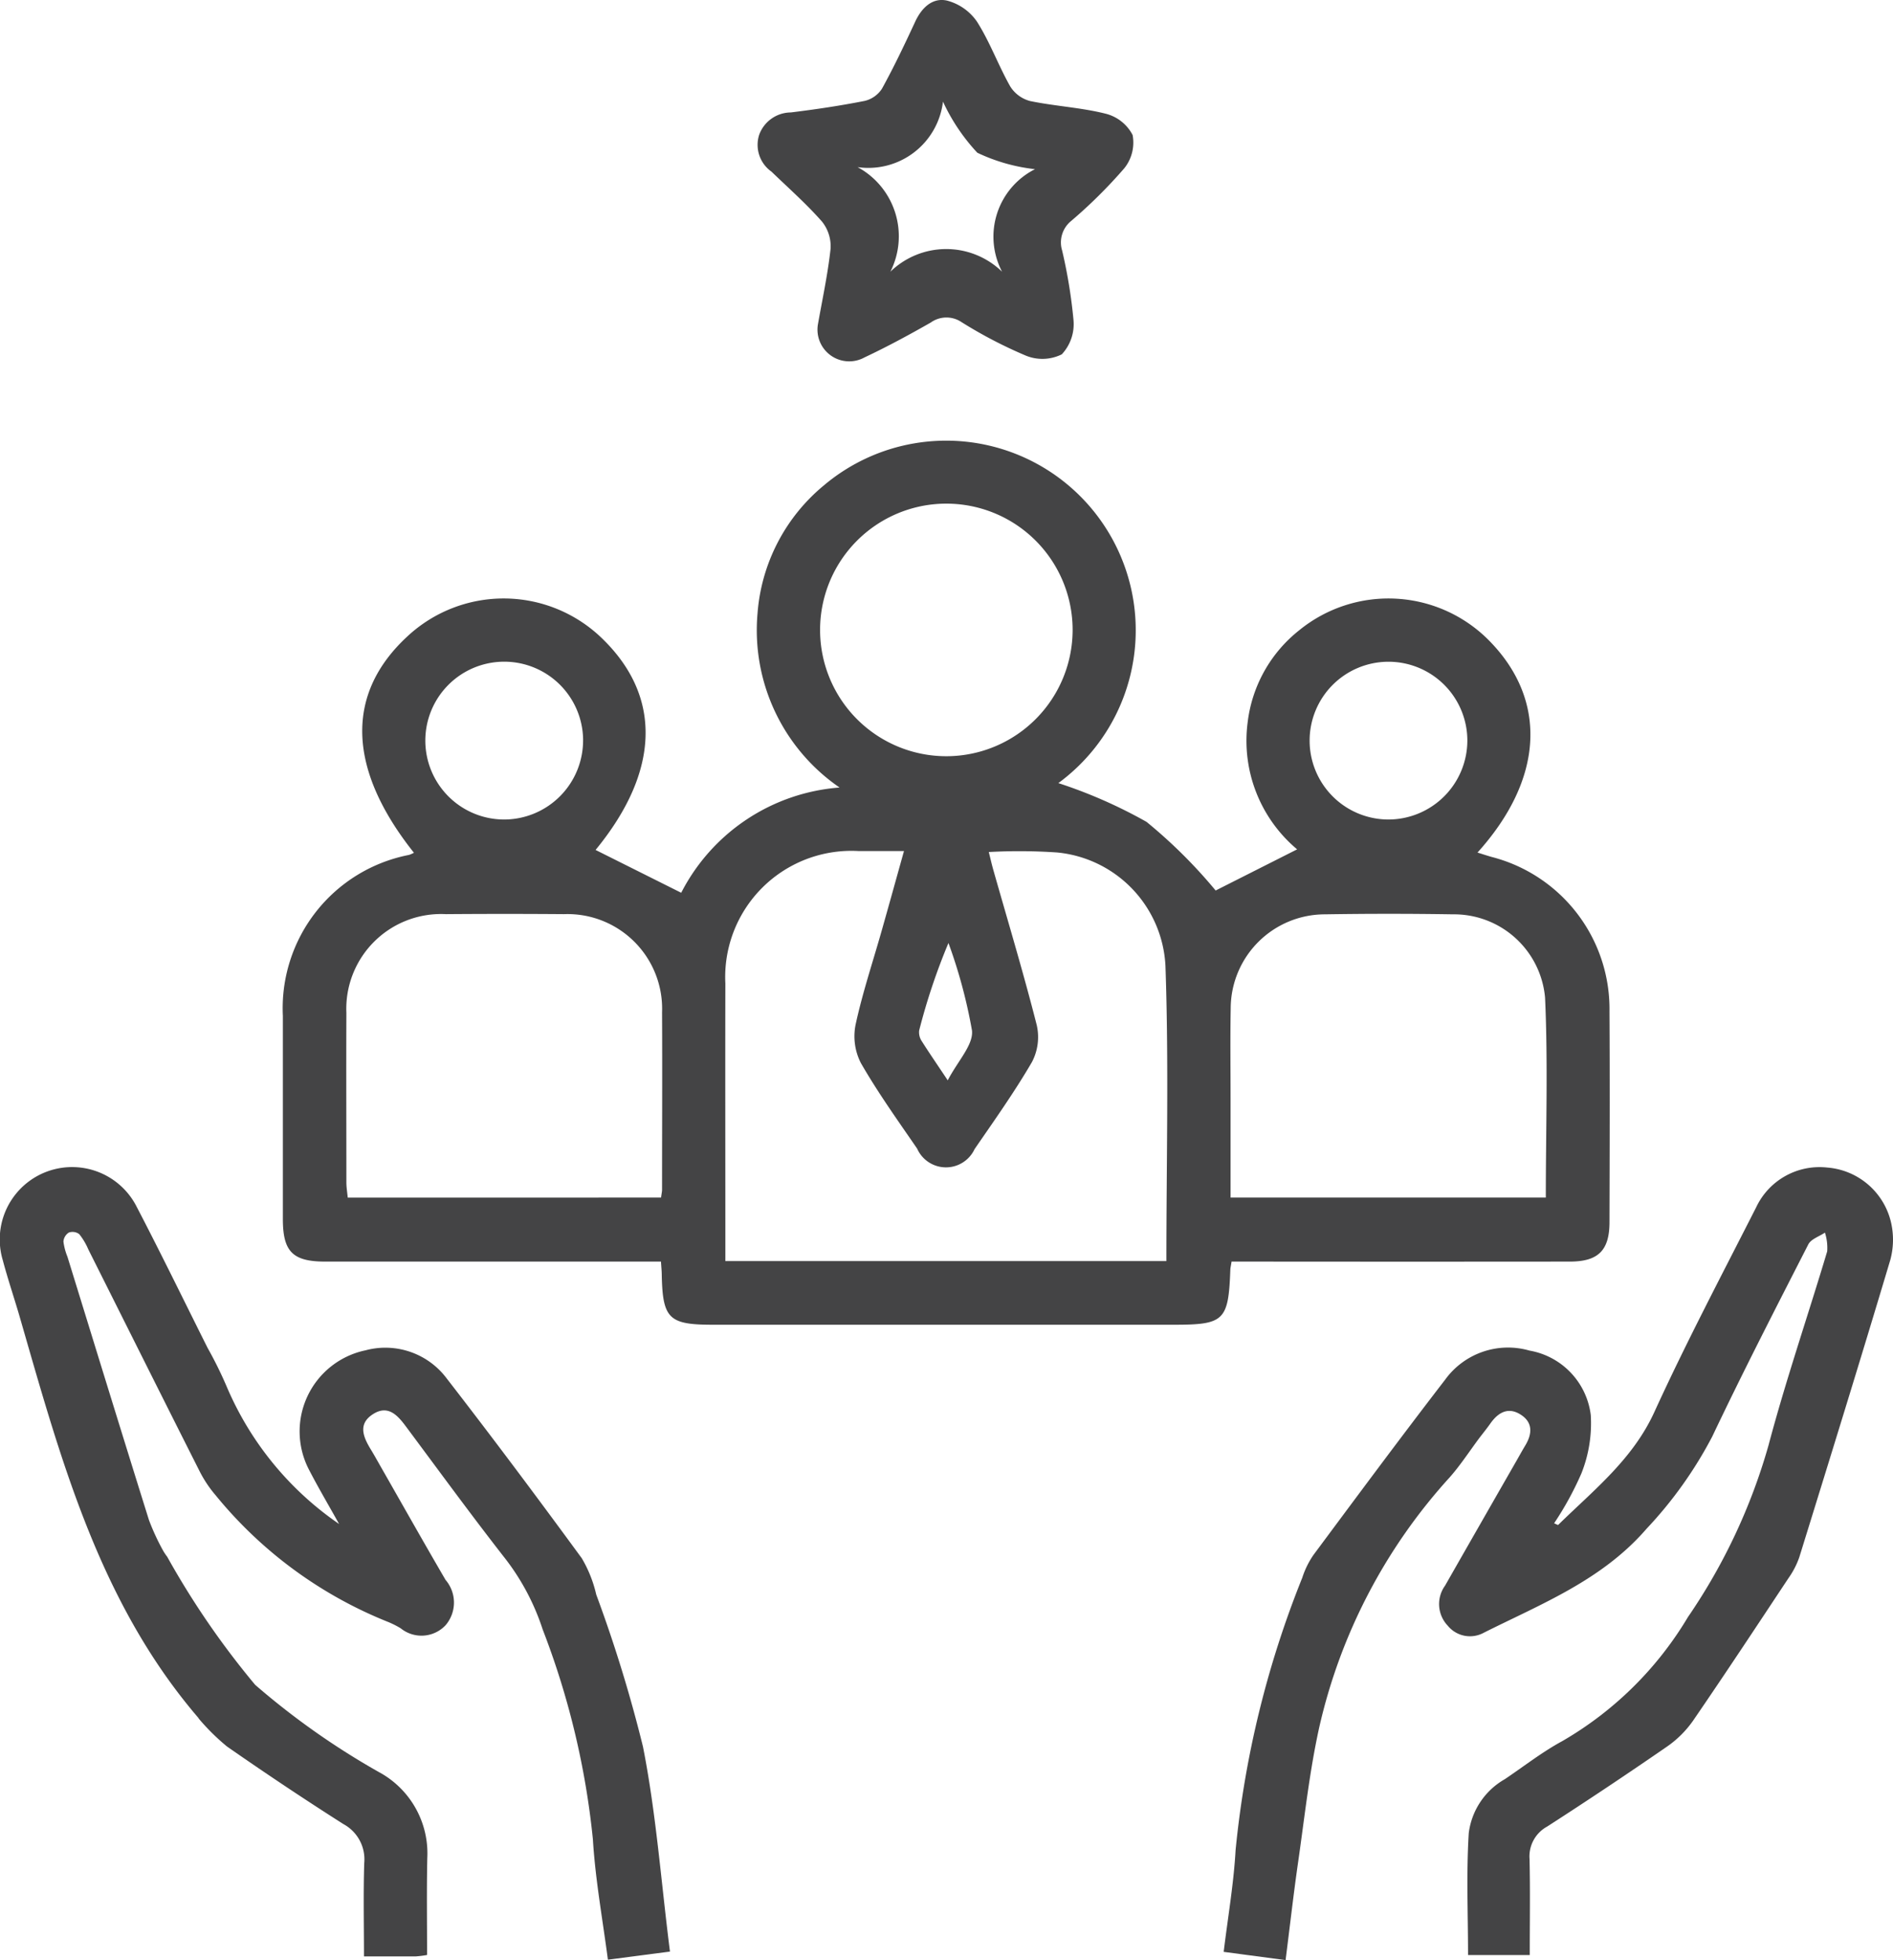<?xml version="1.0" encoding="UTF-8"?> <svg xmlns="http://www.w3.org/2000/svg" width="70.161" height="72.635" viewBox="0 0 70.161 72.635"><g id="Group_4" data-name="Group 4" transform="translate(-674.289 -65.222)"><path id="Path_31" data-name="Path 31" d="M719.935,111.972c-.025.163-.044.234-.046.305-.068,1.88-.226,2.035-2.077,2.035H700.7c-1.619,0-1.85-.225-1.884-1.84,0-.141-.016-.282-.029-.5h-.82q-5.814,0-11.628,0c-1.2,0-1.565-.37-1.566-1.57q0-3.767,0-7.531a5.788,5.788,0,0,1,4.676-5.969,1.272,1.272,0,0,0,.182-.079c-2.475-3.113-2.552-5.89-.238-8.023a5.234,5.234,0,0,1,7.164.034c2.288,2.171,2.2,4.97-.194,7.884l3.174,1.587a7.206,7.206,0,0,1,5.869-3.9,7.072,7.072,0,0,1-3.041-6.444,6.811,6.811,0,0,1,2.45-4.744,7.026,7.026,0,1,1,8.7,11.024,17.988,17.988,0,0,1,3.269,1.437,18.653,18.653,0,0,1,2.561,2.543l3.02-1.525A5.251,5.251,0,0,1,720.53,92a5.126,5.126,0,0,1,1.913-3.423,5.237,5.237,0,0,1,7.1.447c2.111,2.2,1.944,5.091-.493,7.791.191.059.356.114.524.162a5.817,5.817,0,0,1,4.368,5.71c.015,2.608.007,5.216,0,7.824,0,1.046-.417,1.46-1.464,1.461q-5.85.006-11.7,0Zm-2.416-.02c0-3.7.093-7.329-.035-10.951a4.444,4.444,0,0,0-4.01-4.189,20.54,20.54,0,0,0-2.537-.017c.06.24.107.448.165.654.545,1.919,1.122,3.831,1.613,5.764a1.992,1.992,0,0,1-.176,1.36c-.648,1.114-1.4,2.171-2.13,3.233a1.169,1.169,0,0,1-2.127-.019c-.717-1.044-1.457-2.078-2.087-3.174a2.177,2.177,0,0,1-.194-1.425c.257-1.186.646-2.344.977-3.515.269-.949.532-1.9.816-2.915-.633,0-1.167,0-1.7,0a4.678,4.678,0,0,0-4.921,4.909c-.007,3.193,0,6.387,0,9.58v.705ZM698.79,109.6c.019-.149.037-.22.037-.291,0-2.19.012-4.381,0-6.571a3.507,3.507,0,0,0-3.633-3.641q-2.19-.017-4.381,0a3.512,3.512,0,0,0-3.686,3.662c-.009,2.093,0,4.186,0,6.279,0,.185.033.37.05.563Zm32.792,0c0-2.508.083-4.965-.028-7.413a3.388,3.388,0,0,0-3.412-3.083q-2.373-.038-4.747,0a3.494,3.494,0,0,0-3.492,3.484c-.021,1.119-.005,2.239-.005,3.358V109.6ZM714.044,88.539a4.68,4.68,0,1,0-4.672,4.706A4.685,4.685,0,0,0,714.044,88.539Zm-18.143,4.1a2.924,2.924,0,1,0-2.9,2.951A2.932,2.932,0,0,0,695.9,92.635Zm32.773.032a2.923,2.923,0,1,0-2.93,2.919A2.931,2.931,0,0,0,728.674,92.667Zm-19.26,12.587c.375-.722.957-1.318.9-1.849a18.994,18.994,0,0,0-.872-3.243,23.126,23.126,0,0,0-1.086,3.243.591.591,0,0,0,.1.4C708.727,104.237,709.014,104.653,709.414,105.254Z" fill="#444445"></path><path id="Path_32" data-name="Path 32" d="M721.937,137.857l-2.294-.306c.154-1.276.371-2.518.441-3.767a36.565,36.565,0,0,1,2.473-10.1,3.212,3.212,0,0,1,.416-.845c1.614-2.171,3.224-4.345,4.875-6.487a2.877,2.877,0,0,1,3.129-1.082,2.766,2.766,0,0,1,2.271,2.387,5,5,0,0,1-.349,2.169,11.745,11.745,0,0,1-1.01,1.844c.079.031.141.07.152.059,1.312-1.287,2.759-2.422,3.564-4.182,1.174-2.566,2.492-5.066,3.772-7.583a2.594,2.594,0,0,1,2.633-1.477,2.639,2.639,0,0,1,2.373,2.06,2.855,2.855,0,0,1-.032,1.36c-1.1,3.683-2.238,7.355-3.376,11.027a3.116,3.116,0,0,1-.4.77c-1.171,1.766-2.338,3.536-3.537,5.283a3.856,3.856,0,0,1-.97.962q-2.195,1.515-4.438,2.96a1.259,1.259,0,0,0-.651,1.2c.027,1.166.008,2.333.008,3.56H728.7c0-1.514-.067-3.02.026-4.517a2.682,2.682,0,0,1,1.337-2c.708-.476,1.385-1.008,2.132-1.412a13,13,0,0,0,4.654-4.594,21.723,21.723,0,0,0,2.985-6.358c.642-2.42,1.459-4.794,2.177-7.195a1.851,1.851,0,0,0-.084-.695c-.21.144-.515.238-.616.437-1.209,2.362-2.421,4.723-3.56,7.119a15.319,15.319,0,0,1-2.434,3.417c-1.651,1.909-3.893,2.78-6.035,3.855a1.063,1.063,0,0,1-1.334-.261,1.163,1.163,0,0,1-.1-1.485q1.322-2.316,2.648-4.628c.109-.191.215-.383.328-.571.26-.435.279-.857-.184-1.145s-.831-.066-1.116.34c-.127.18-.265.35-.4.526-.365.488-.7,1.006-1.1,1.46a20.5,20.5,0,0,0-4.839,9.267c-.372,1.681-.551,3.406-.8,5.114C722.222,135.491,722.091,136.647,721.937,137.857Z" fill="#444445"></path><path id="Path_33" data-name="Path 33" d="M690.118,137.667a4.237,4.237,0,0,1-.421.053c-.607,0-1.214,0-1.918,0,0-1.184-.026-2.324.01-3.461a1.483,1.483,0,0,0-.769-1.441c-1.459-.927-2.9-1.89-4.317-2.876a8.137,8.137,0,0,1-1.026-1.009.64.64,0,0,1-.042-.06c-3.7-4.315-5.11-9.649-6.638-14.93-.2-.677-.425-1.346-.606-2.027a2.682,2.682,0,0,1,4.97-1.963c.9,1.727,1.751,3.478,2.623,5.219a14.8,14.8,0,0,1,.739,1.507,11.737,11.737,0,0,0,4.134,5.017c-.366-.66-.752-1.31-1.1-1.982a3.071,3.071,0,0,1,2.079-4.454,2.84,2.84,0,0,1,3.01,1.043c1.7,2.193,3.364,4.42,5.005,6.661a4.685,4.685,0,0,1,.536,1.346,51.72,51.72,0,0,1,1.733,5.639c.489,2.475.672,5.011,1,7.592l-2.3.3c-.2-1.519-.467-2.982-.556-4.456a29.839,29.839,0,0,0-1.861-7.78,8.677,8.677,0,0,0-1.384-2.621c-1.26-1.611-2.466-3.266-3.689-4.907-.311-.418-.662-.8-1.206-.458-.593.371-.365.868-.08,1.334.114.187.22.379.328.569.81,1.416,1.609,2.838,2.432,4.247a1.29,1.29,0,0,1,0,1.678,1.224,1.224,0,0,1-1.664.114,3.425,3.425,0,0,0-.456-.231,15.813,15.813,0,0,1-6.4-4.695,4.457,4.457,0,0,1-.6-.9c-1.382-2.737-2.75-5.481-4.125-8.221a2.381,2.381,0,0,0-.333-.559.415.415,0,0,0-.386-.059.435.435,0,0,0-.2.333,2.21,2.21,0,0,0,.148.561c1.005,3.255,2.005,6.51,3.022,9.76a8.644,8.644,0,0,0,.515,1.117,2,2,0,0,0,.161.243,30.708,30.708,0,0,0,3.26,4.746,28.065,28.065,0,0,0,4.706,3.3,3.424,3.424,0,0,1,1.674,3.122C690.1,135.267,690.118,136.455,690.118,137.667Z" fill="#444445"></path><path id="Path_34" data-name="Path 34" d="M704.6,77.265c.159-.908.368-1.862.473-2.827a1.462,1.462,0,0,0-.321-1.008c-.578-.656-1.239-1.239-1.87-1.848a1.216,1.216,0,0,1-.457-1.36,1.256,1.256,0,0,1,1.171-.833c.918-.112,1.834-.249,2.741-.428a1.053,1.053,0,0,0,.643-.456c.445-.808.842-1.645,1.231-2.483.242-.519.643-.9,1.181-.777a1.947,1.947,0,0,1,1.107.779c.48.755.789,1.616,1.232,2.4a1.244,1.244,0,0,0,.736.542c.928.192,1.889.24,2.8.469a1.552,1.552,0,0,1,1,.789,1.519,1.519,0,0,1-.306,1.231,18.243,18.243,0,0,1-1.969,1.953,1.024,1.024,0,0,0-.336,1.1,18.982,18.982,0,0,1,.422,2.59,1.64,1.64,0,0,1-.436,1.255,1.622,1.622,0,0,1-1.33.048,16.763,16.763,0,0,1-2.391-1.246,1,1,0,0,0-1.135.019c-.8.456-1.62.9-2.454,1.292A1.176,1.176,0,0,1,704.6,77.265Zm1.472-5.851a2.912,2.912,0,0,1,1.217,3.877,2.971,2.971,0,0,1,4.14,0,2.8,2.8,0,0,1,1.221-3.8,6.671,6.671,0,0,1-2.138-.609,7.2,7.2,0,0,1-1.273-1.894A2.786,2.786,0,0,1,706.068,71.414Z" fill="#444445"></path></g></svg> 